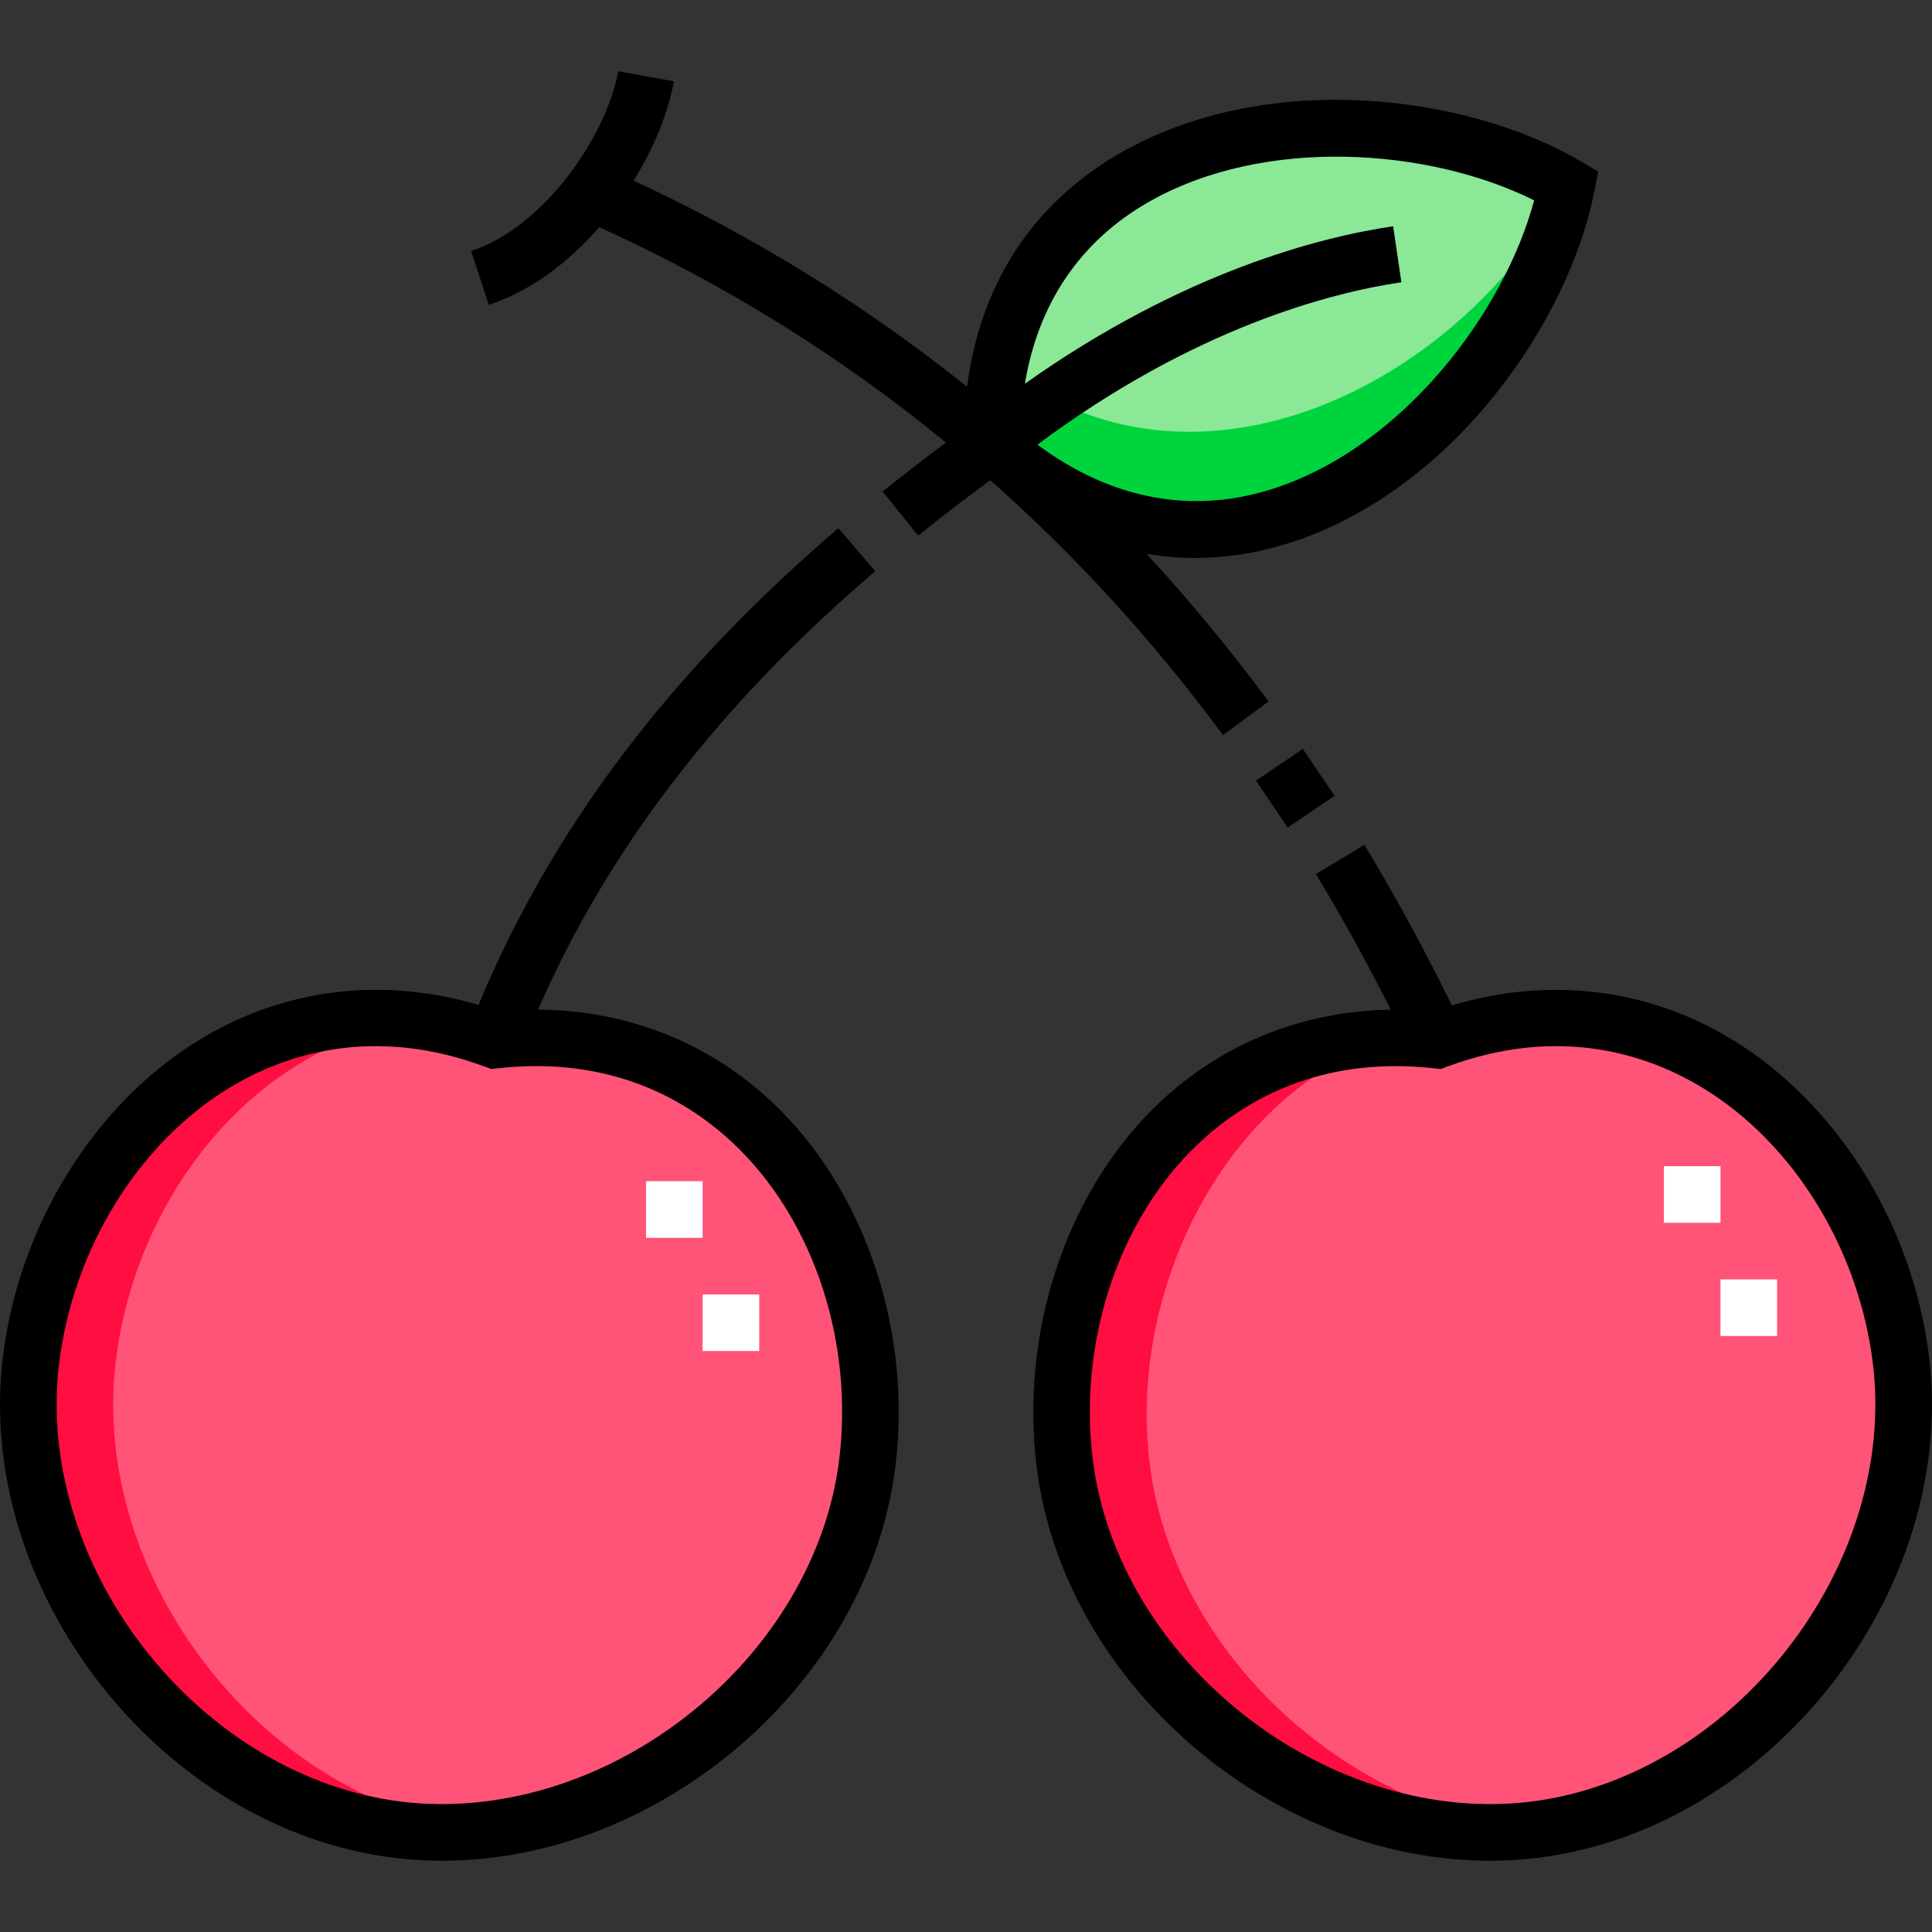 <svg id="Capa_1" enable-background="new 0 0 511.999 511.999" height="512" viewBox="0 0 511.999 511.999" width="512" xmlns="http://www.w3.org/2000/svg"><rect x="0" y="0" width="511.999" height="511.999" fill="#333333" stroke="none"/><g><g><g clip-rule="evenodd" fill-rule="evenodd"><path d="m8.219 360.457c-7.104 57.782 39.406 117.332 97.188 124.437 57.782 7.104 117.332-39.406 124.437-97.188 7.104-57.782-31.598-119.514-98.71-112.058-63.307-23.491-115.811 27.028-122.915 84.809z" fill="#ff5477"/><path d="m282.156 387.706c7.105 57.782 66.655 104.292 124.437 97.188 57.782-7.105 104.292-66.655 97.188-124.437s-59.608-108.3-122.915-84.809c-67.112-7.456-105.814 54.276-98.71 112.058z" fill="#ff5477"/><path d="m415.159 49.238c-49.167-28.972-152.635-21.942-152.293 68.414 62.518 52.098 138.647 1.084 152.293-68.414z" fill="#8ae897"/><path d="m8.219 360.457c-7.104 57.782 39.406 117.332 97.188 124.437 7.721.949 15.473.933 23.128.068-58.078-6.759-104.948-66.497-97.816-124.505 5.422-44.098 37.288-83.959 80.216-89.927-53.976-7.312-96.383 38.421-102.716 89.927z" fill="#ff0e42"/><path d="m282.156 387.706c7.079 57.573 66.224 103.948 123.809 97.256-49.632-5.604-95.154-47.196-101.309-97.256-5.652-45.966 19.888-97.848 63.883-112.66-59.474.901-93.04 58.515-86.383 112.66z" fill="#ff0e42"/><path d="m264.871 96.765c-1.324 6.405-2.033 13.349-2.004 20.886 62.518 52.098 138.647 1.085 152.293-68.414-27.73 52.018-98.15 88.571-150.289 47.528z" fill="#00d43d"/></g><g><path d="m201.203 358.036h-15v-15h15zm269.744-3.981h-15v-15h15zm-284.744-26.018h-15v-15h15zm269.744-3.982h-15v-15h15z" fill="#fff"/></g></g><g><path d="m511.224 359.542c-4.287-34.869-24.283-67.076-52.185-84.052-22.377-13.614-48.521-16.744-74.286-9.045-7.2-14.716-14.981-29.006-23.179-42.557l-12.834 7.764c6.951 11.488 13.592 23.53 19.824 35.919-24.403.399-46.619 9.699-63.582 26.862-22.959 23.229-34.558 59.32-30.271 94.189 7.089 57.652 62.489 104.497 120.071 104.492 4.233 0 8.486-.254 12.725-.774 61.892-7.611 111.327-70.907 103.717-132.798zm-37.617 77.522c-17.589 22.521-42.349 37.242-67.93 40.387-25.583 3.147-53.169-5.14-75.69-22.729-22.521-17.59-37.242-42.35-40.387-67.931-3.741-30.423 6.241-61.772 26.05-81.814 10.489-10.612 28.056-22.449 54.223-22.449 3.254 0 6.643.183 10.165.574l1.769.196 1.669-.619c30.045-11.147 53.436-3.093 67.768 5.626 24.074 14.647 41.353 42.646 45.093 73.067 3.144 25.582-5.14 53.17-22.73 75.692z"/><path d="m142.592 267.555c18.643-42.678 47.959-80.787 89.345-116.187l-9.75-11.398c-44.68 38.215-75.932 79.611-95.373 126.345-25.625-7.535-51.603-4.363-73.853 9.176-27.902 16.976-47.898 49.182-52.185 84.052-7.61 61.891 41.825 125.187 103.717 132.797 4.242.521 8.488.774 12.725.774 57.578 0 112.983-46.844 120.071-104.492 4.288-34.869-7.311-70.961-30.27-94.189-17.159-17.36-39.696-26.684-64.427-26.878zm79.808 119.236c-3.146 25.581-17.866 50.341-40.387 67.931-22.521 17.589-50.113 25.869-75.69 22.729-25.581-3.145-50.341-17.865-67.931-40.387-17.589-22.521-25.874-50.109-22.729-75.691 3.741-30.423 21.02-58.421 45.094-73.067 14.333-8.719 37.724-16.771 67.769-5.626l1.668.619 1.769-.196c31.851-3.545 52.594 9.942 64.387 21.875 19.808 20.041 29.79 51.39 26.05 81.813z"/><path d="m335.584 201.281h15.001v15h-15.001z" transform="matrix(.829 -.56 .56 .829 -58.076 227.938)"/><path d="m324.104 194.81 12.066-8.912c-10.18-13.783-20.97-26.831-32.352-39.13 4.441.754 8.749 1.09 12.888 1.09 9.878 0 18.801-1.886 26.303-4.4 42.615-14.281 72.771-58.459 79.51-92.774l1.023-5.211-4.575-2.696c-30.13-17.754-83.186-24.549-122.165-2.177-16.669 9.567-36.114 27.855-40.516 61.893-27.006-21.612-56.516-39.858-88.364-54.622 5.426-8.77 9.168-18.032 10.662-26.325l-14.763-2.658c-3.157 17.533-19.933 41.412-38.959 47.643l4.669 14.256c11.1-3.636 21.167-11.285 29.298-20.59 33.308 15.155 63.991 34.239 91.866 57.09-5.817 4.332-11.448 8.674-16.787 12.969l9.401 11.688c6.038-4.855 12.458-9.778 19.117-14.678 22.568 19.938 43.167 42.479 61.678 67.544zm-19.835-141.202c30.958-17.769 74.869-14.24 102.295-.509-7.951 29.623-34.476 64.794-68.321 76.136-21.753 7.29-43.483 3.332-63.313-11.404 41.655-31.054 77.954-40.298 96.452-43.031l-2.191-14.84c-19.072 2.818-55.639 11.991-97.591 41.74 3.536-21.294 14.648-37.748 32.669-48.092z"/></g></g></svg>